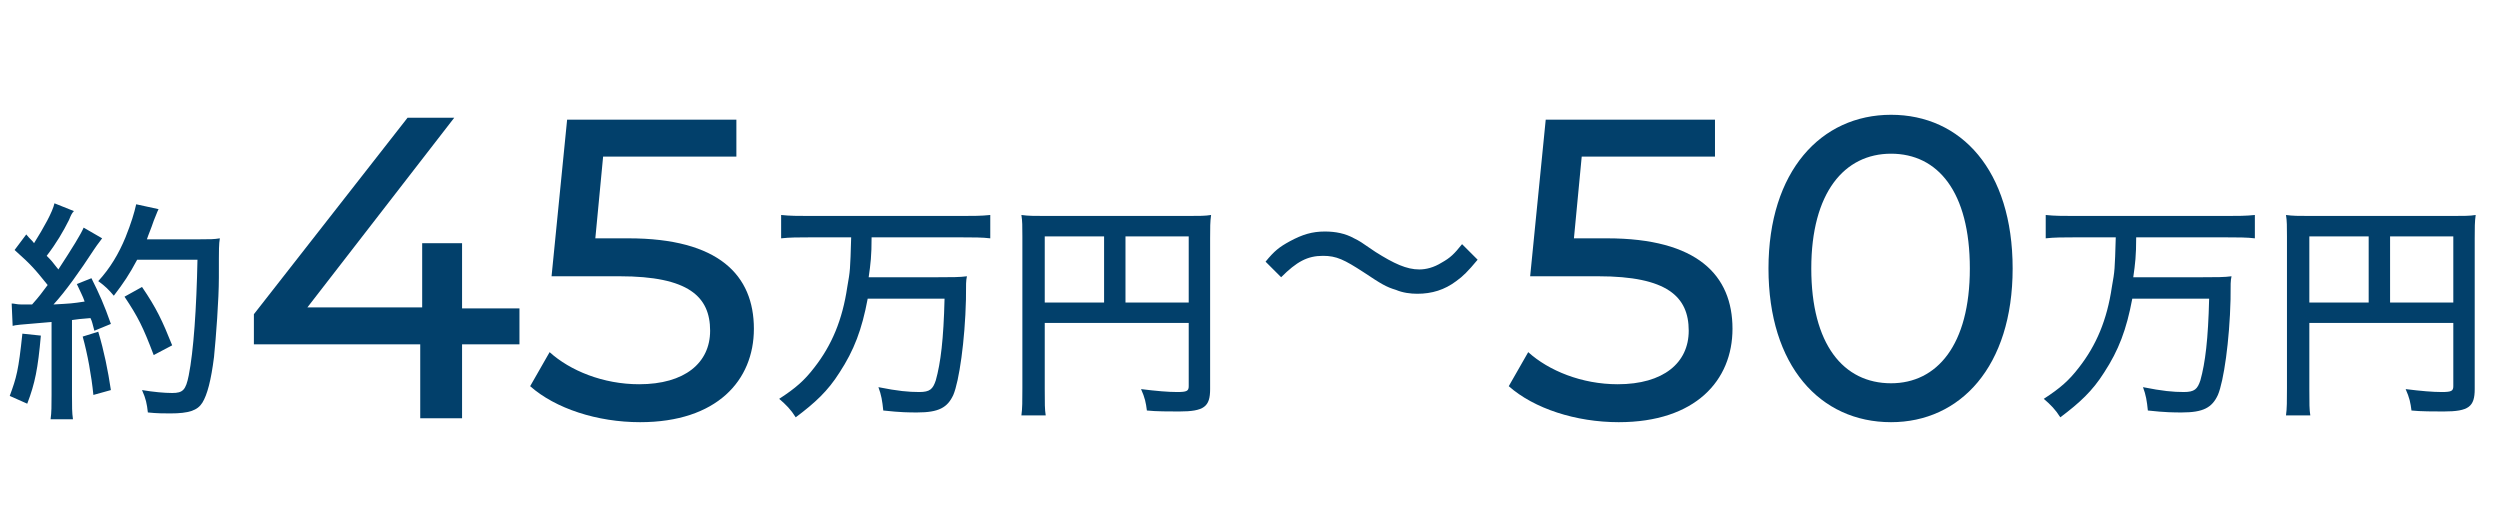 <?xml version="1.0" encoding="utf-8"?>
<!-- Generator: Adobe Illustrator 27.2.0, SVG Export Plug-In . SVG Version: 6.00 Build 0)  -->
<svg version="1.1" id="レイヤー_1" xmlns="http://www.w3.org/2000/svg" xmlns:xlink="http://www.w3.org/1999/xlink" x="0px"
	 y="0px" viewBox="0 0 257 54" style="enable-background:new 0 0 257 54;" xml:space="preserve">
<style type="text/css">
	.st0{enable-background:new    ;}
	.st1{fill:#02406B;}
</style>
<g id="text_houshu02" transform="translate(-800 -1112)">
	<g id="グループ_2048" transform="translate(824 589)">
		<g class="st0">
			<path class="st1" d="M189.2,547.4c-1.1,0-2,0-2.9,0.1v-2.4c0.9,0.1,1.8,0.1,2.9,0.1h15.7c1.1,0,2,0,2.9-0.1v2.4
				c-0.8-0.1-1.8-0.1-2.9-0.1h-9.3c0,1.9-0.1,2.7-0.3,4.1h7.1c1.4,0,2.3,0,3-0.1c-0.1,0.5-0.1,0.7-0.1,2.4c-0.1,4.2-0.7,8.4-1.3,9.8
				c-0.6,1.3-1.5,1.8-3.7,1.8c-0.8,0-1.7,0-3.5-0.2c-0.1-1-0.2-1.6-0.5-2.4c2,0.4,3.1,0.5,4.2,0.5c1.1,0,1.4-0.3,1.7-1.2
				c0.5-1.8,0.8-4.2,0.9-8.4h-7.9c-0.6,3.2-1.4,5.3-2.9,7.6c-1.2,1.9-2.5,3.1-4.5,4.6c-0.5-0.8-1-1.3-1.7-1.9
				c1.7-1.1,2.6-1.9,3.6-3.2c1.8-2.3,2.9-4.9,3.4-8.3c0.3-1.7,0.3-1.7,0.4-5.1H189.2z"/>
			<path class="st1" d="M213.4,563c0,1.5,0,2.1,0.1,2.7H211c0.1-0.7,0.1-1.5,0.1-2.8v-15.6c0-1,0-1.6-0.1-2.2
				c0.7,0.1,1.3,0.1,2.5,0.1h14.6c1.2,0,1.8,0,2.4-0.1c-0.1,0.7-0.1,1.3-0.1,2.4v15.5c0,1.8-0.6,2.3-3.2,2.3c-0.9,0-2.4,0-3.3-0.1
				c-0.1-0.8-0.2-1.3-0.6-2.2c1.6,0.2,2.8,0.3,3.7,0.3c1,0,1.2-0.1,1.2-0.6v-6.5h-14.8V563z M219.5,547.3h-6.1v6.8h6.1V547.3z
				 M228.2,554.1v-6.8h-6.5v6.8H228.2z"/>
		</g>
		<g class="st0">
			<path class="st1" d="M154.1,556.8c0,5.3-3.8,9.6-11.7,9.6c-4.4,0-8.7-1.4-11.3-3.7l2-3.5c2.1,1.9,5.5,3.3,9.2,3.3
				c4.7,0,7.3-2.2,7.3-5.5c0-3.5-2.2-5.6-9.3-5.6h-7l1.6-16.1h17.4v3.8h-13.7l-0.8,8.4h3.4C150.5,547.5,154.1,551.3,154.1,556.8z"/>
			<path class="st1" d="M157.8,550.6c0-10,5.4-15.8,12.6-15.8c7.2,0,12.5,5.7,12.5,15.8s-5.4,15.8-12.5,15.8
				C163.1,566.4,157.8,560.6,157.8,550.6z M178.5,550.6c0-7.9-3.3-11.8-8.1-11.8c-4.8,0-8.2,4-8.2,11.8s3.3,11.8,8.2,11.8
				C175.1,562.4,178.5,558.5,178.5,550.6z"/>
		</g>
	</g>
	<g id="グループ_3169" transform="translate(655 589)">
		<g class="st0">
			<path class="st1" d="M228.2,547.4c-1.1,0-2,0-2.9,0.1v-2.4c0.9,0.1,1.8,0.1,2.9,0.1h15.7c1.1,0,2,0,2.9-0.1v2.4
				c-0.8-0.1-1.8-0.1-2.9-0.1h-9.3c0,1.9-0.1,2.7-0.3,4.1h7.1c1.4,0,2.3,0,3-0.1c-0.1,0.5-0.1,0.7-0.1,2.4c-0.1,4.2-0.7,8.4-1.3,9.8
				c-0.6,1.3-1.5,1.8-3.7,1.8c-0.8,0-1.7,0-3.5-0.2c-0.1-1-0.2-1.6-0.5-2.4c2,0.4,3.1,0.5,4.2,0.5c1.1,0,1.4-0.3,1.7-1.2
				c0.5-1.8,0.8-4.2,0.9-8.4h-7.9c-0.6,3.2-1.4,5.3-2.9,7.6c-1.2,1.9-2.5,3.1-4.5,4.6c-0.5-0.8-1-1.3-1.7-1.9
				c1.7-1.1,2.6-1.9,3.6-3.2c1.8-2.3,2.9-4.9,3.4-8.3c0.3-1.7,0.3-1.7,0.4-5.1H228.2z"/>
			<path class="st1" d="M252.4,563c0,1.5,0,2.1,0.1,2.7H250c0.1-0.7,0.1-1.5,0.1-2.8v-15.6c0-1,0-1.6-0.1-2.2
				c0.7,0.1,1.3,0.1,2.5,0.1h14.6c1.2,0,1.8,0,2.4-0.1c-0.1,0.7-0.1,1.3-0.1,2.4v15.5c0,1.8-0.6,2.3-3.2,2.3c-0.9,0-2.4,0-3.3-0.1
				c-0.1-0.8-0.2-1.3-0.6-2.2c1.6,0.2,2.8,0.3,3.7,0.3c1,0,1.2-0.1,1.2-0.6v-6.5h-14.8V563z M258.5,547.3h-6.1v6.8h6.1V547.3z
				 M267.2,554.1v-6.8h-6.5v6.8H267.2z"/>
		</g>
		<g class="st0">
			<path class="st1" d="M149.2,557.5c-0.3,3.4-0.6,4.9-1.4,7l-1.8-0.8c0.7-1.9,0.9-2.6,1.3-6.4L149.2,557.5z M146.2,554.2
				c0.3,0,0.5,0.1,1,0.1c0.3,0,0.5,0,1.1,0c0.8-0.9,1-1.2,1.6-2c-1.3-1.6-1.6-2-3.4-3.6l1.2-1.6c0.4,0.5,0.6,0.6,0.8,0.9
				c1-1.6,1.9-3.2,2.1-4.1l2,0.8c-0.2,0.2-0.3,0.4-0.5,0.9c-0.6,1.2-1.3,2.4-2.3,3.7c0.5,0.5,0.5,0.5,1.2,1.4
				c1.5-2.3,2.3-3.6,2.6-4.3l1.9,1.1c-0.2,0.3-0.4,0.5-0.8,1.1c-1.5,2.3-3,4.4-4.2,5.7c1.8-0.1,1.9-0.1,3.2-0.3
				c-0.2-0.6-0.4-0.9-0.8-1.8l1.5-0.6c0.8,1.6,1.3,2.7,2,4.7l-1.7,0.7c-0.2-0.7-0.2-0.9-0.4-1.3c-1.2,0.1-1.2,0.1-1.9,0.2v7.7
				c0,1.2,0,1.8,0.1,2.5h-2.3c0.1-0.7,0.1-1.4,0.1-2.5v-7.5c-3.6,0.3-3.6,0.3-4,0.4L146.2,554.2z M155.1,557.1c0.6,2,1,4,1.3,6
				l-1.8,0.5c-0.2-2-0.6-4.2-1.1-6L155.1,557.1z M159.1,549.7c-0.8,1.5-1.4,2.4-2.4,3.7c-0.5-0.6-0.9-1-1.6-1.5
				c1.2-1.3,2.1-2.8,2.8-4.5c0.6-1.5,0.9-2.5,1.1-3.4l2.3,0.5c-0.2,0.4-0.2,0.5-0.5,1.2c-0.3,0.9-0.5,1.3-0.7,1.9h5.5
				c1,0,1.4,0,2-0.1c-0.1,0.7-0.1,0.7-0.1,4c0,2.3-0.3,6.2-0.5,8.2c-0.3,2.4-0.7,3.9-1.2,4.7c-0.5,0.8-1.4,1.1-3.3,1.1
				c-0.6,0-1.4,0-2.3-0.1c-0.1-0.9-0.2-1.4-0.6-2.3c1.2,0.2,2.3,0.3,3.1,0.3c1.1,0,1.4-0.3,1.7-1.8c0.5-2.5,0.8-6.9,0.9-11.9H159.1z
				 M160.8,559.5c-1.1-2.9-1.6-3.9-3-6l1.8-1c1.5,2.2,2.1,3.5,3.1,6L160.8,559.5z"/>
		</g>
		<g class="st0">
			<path class="st1" d="M198.4,558.4h-5.9v7.6h-4.3v-7.6h-17.1v-3.1l15.8-20.2h4.8l-15.1,19.5h11.8V548h4.1v6.7h5.9V558.4z"/>
			<path class="st1" d="M222.5,556.8c0,5.3-3.8,9.6-11.7,9.6c-4.4,0-8.7-1.4-11.3-3.7l2-3.5c2.1,1.9,5.5,3.3,9.2,3.3
				c4.7,0,7.3-2.2,7.3-5.5c0-3.5-2.2-5.6-9.3-5.6h-7l1.6-16.1h17.4v3.8h-13.7l-0.8,8.4h3.4C218.9,547.5,222.5,551.3,222.5,556.8z"/>
		</g>
	</g>
	<g class="st0">
		<path class="st1" d="M930.1,1138.9c0.9-1.1,1.4-1.5,2.5-2.1c1.3-0.7,2.3-1,3.6-1c1.1,0,2.1,0.2,3,0.7c0.6,0.3,0.6,0.3,2.2,1.4
			c1.9,1.2,3.2,1.8,4.5,1.8c0.7,0,1.5-0.2,2.3-0.7c0.9-0.5,1.3-0.9,2.1-1.9l1.6,1.6c-1,1.2-1.5,1.7-2.2,2.2c-1.2,0.9-2.5,1.3-4,1.3
			c-0.7,0-1.5-0.1-2.2-0.4c-1-0.3-1.5-0.6-3.3-1.8c-2-1.3-2.8-1.7-4.2-1.7c-1.6,0-2.7,0.6-4.3,2.2L930.1,1138.9z"/>
	</g>
</g>
</svg>
